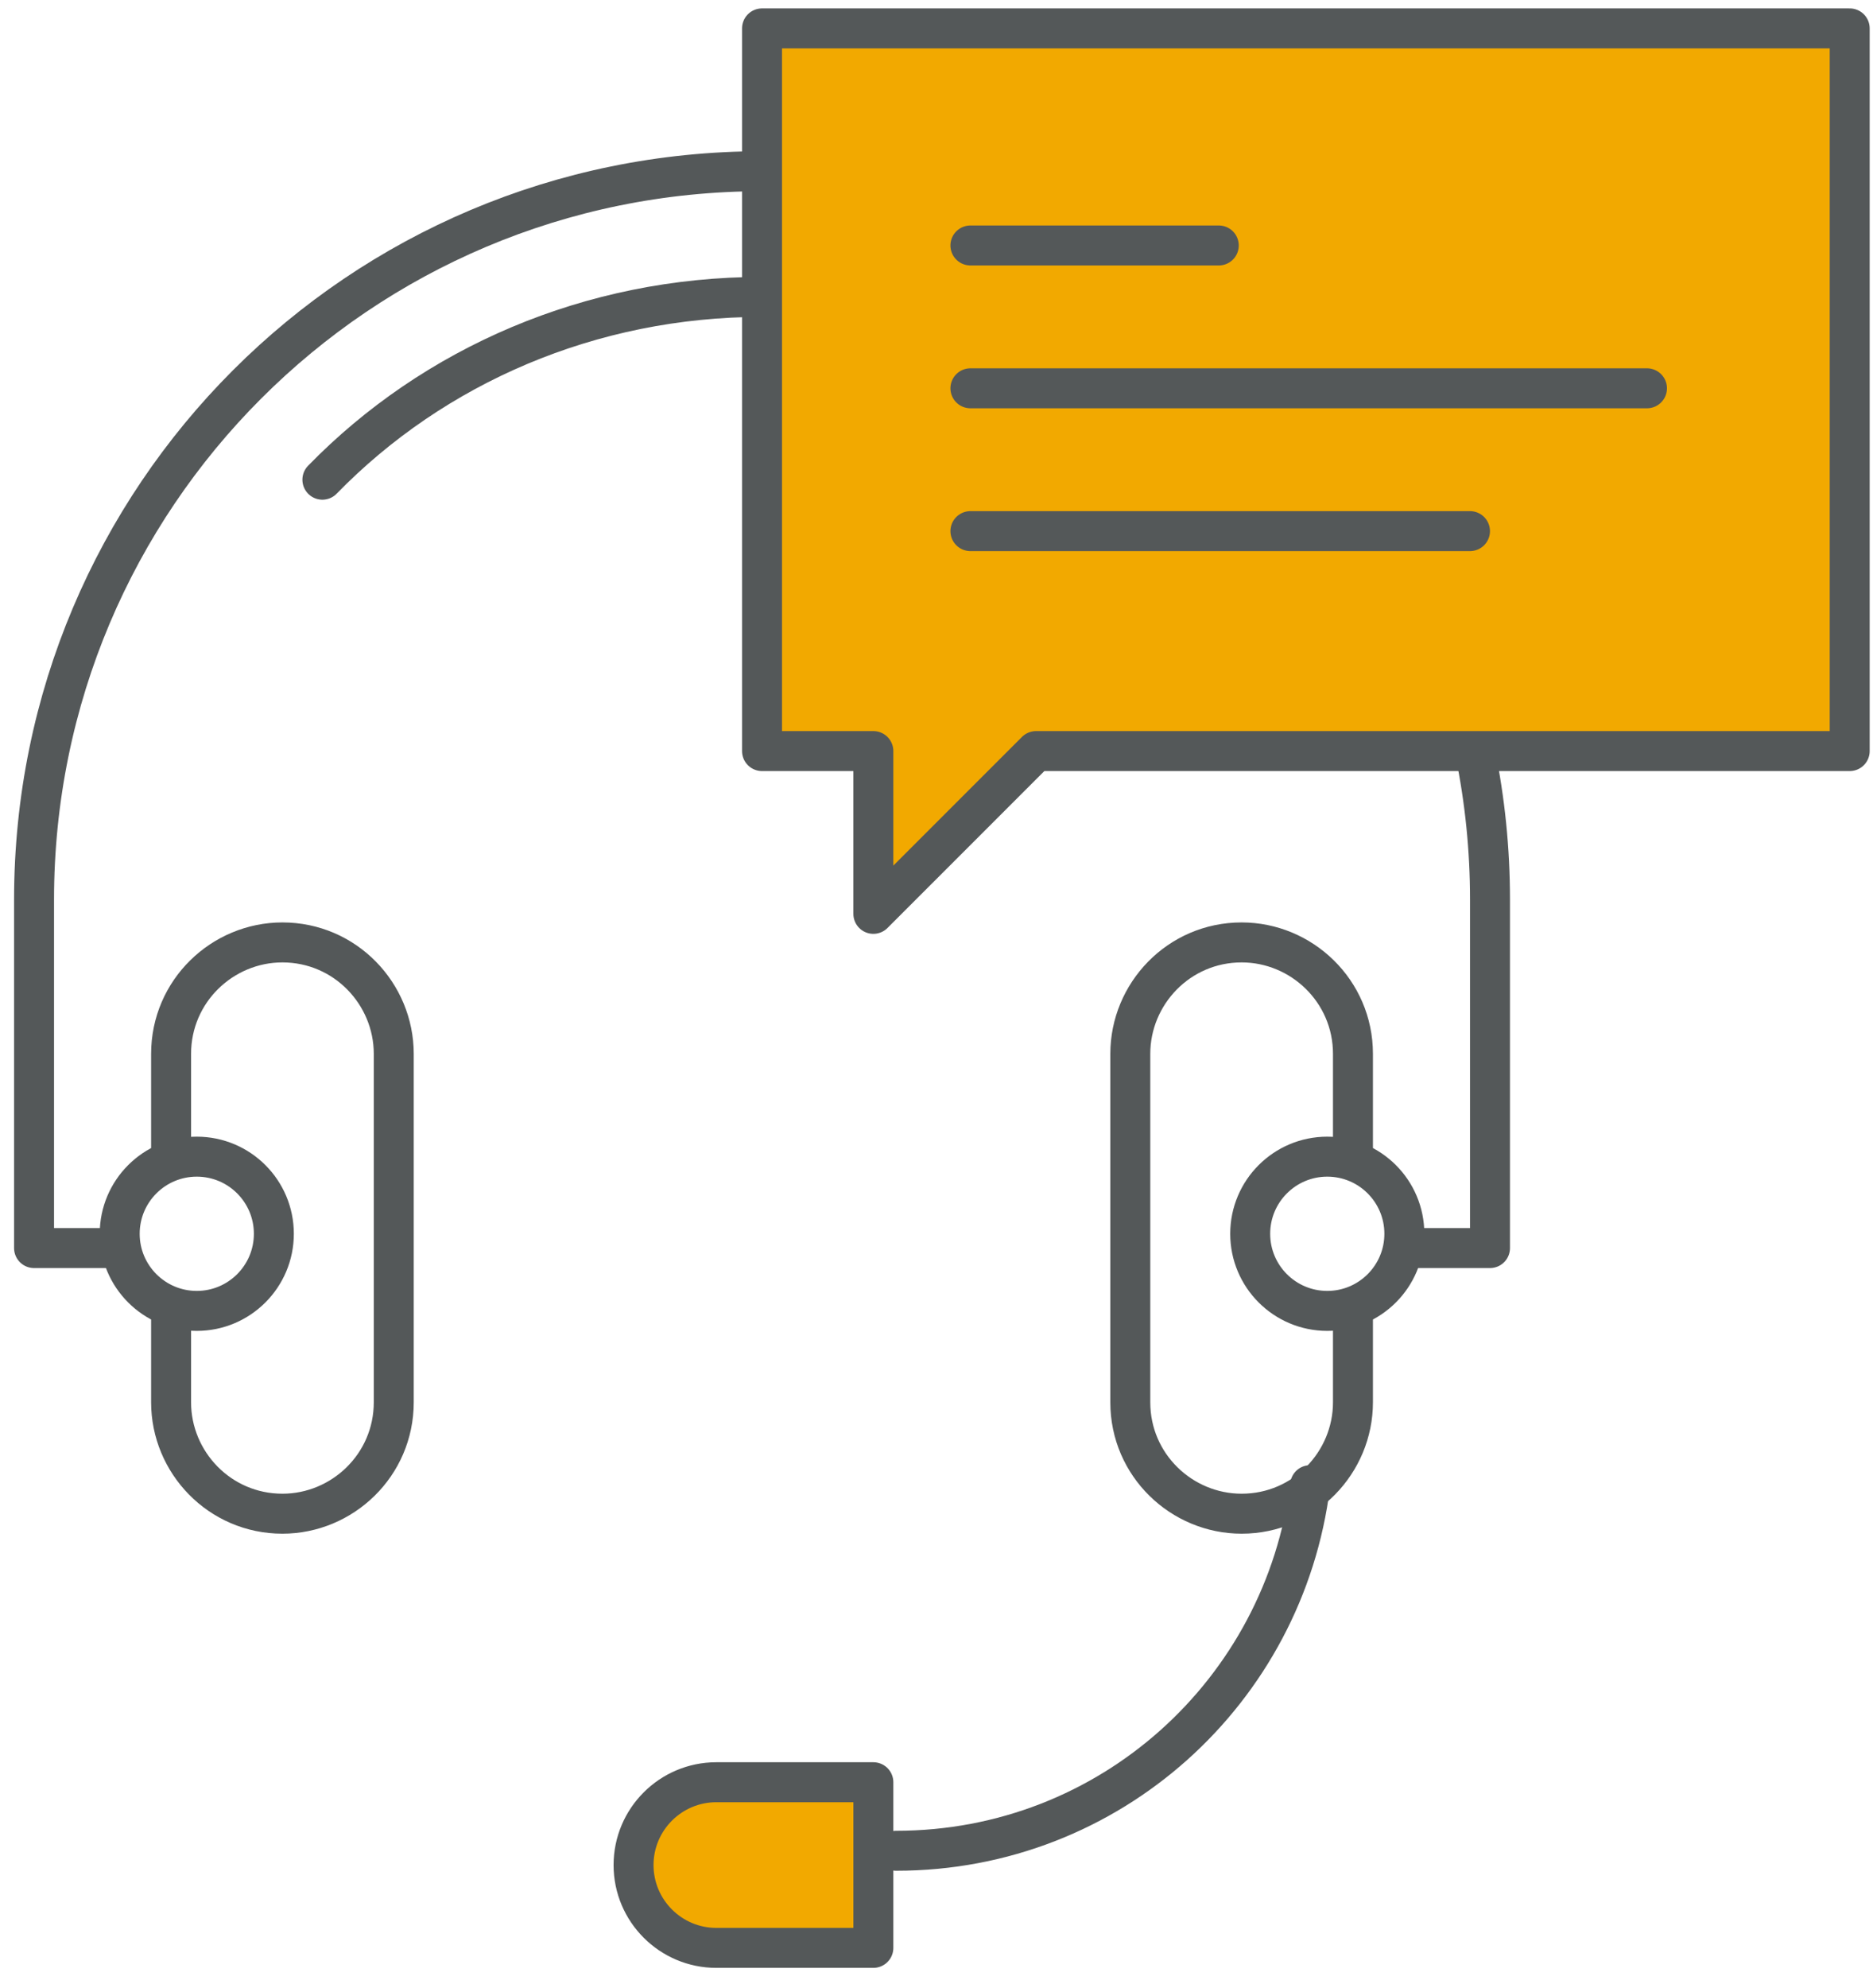 <svg width="66" height="70" viewBox="0 0 66 70" fill="none" xmlns="http://www.w3.org/2000/svg">
<path d="M6.029 40.534V37.114C6.029 34.901 7.839 33.19 9.952 33.19C12.165 33.19 13.875 35.001 13.875 37.114V49.386C13.875 51.599 12.064 53.309 9.952 53.309C7.739 53.309 6.029 51.499 6.029 49.386V46.268" stroke="#545859" stroke-width="1.408" stroke-linecap="round" stroke-linejoin="round"/>
<path d="M6.934 46.167C8.434 46.167 9.65 44.951 9.65 43.451C9.65 41.951 8.434 40.735 6.934 40.735C5.434 40.735 4.218 41.951 4.218 43.451C4.218 44.951 5.434 46.167 6.934 46.167Z" stroke="#545859" stroke-width="1.408" stroke-linecap="round" stroke-linejoin="round"/>
<path d="M49.788 43.954H52.504V31.682C52.504 17.498 41.036 6.03 26.852 6.03C12.668 6.03 1.2 17.498 1.2 31.682V43.954H3.916" stroke="#545859" stroke-width="1.408" stroke-linecap="round" stroke-linejoin="round"/>
<path d="M47.675 40.534V37.114C47.675 34.901 45.864 33.19 43.752 33.19C41.539 33.19 39.829 35.001 39.829 37.114V49.386C39.829 51.599 41.639 53.309 43.752 53.309C45.965 53.309 47.675 51.499 47.675 49.386V46.268" stroke="#545859" stroke-width="1.408" stroke-linecap="round" stroke-linejoin="round"/>
<path d="M46.77 46.167C48.27 46.167 49.486 44.951 49.486 43.451C49.486 41.951 48.27 40.735 46.77 40.735C45.27 40.735 44.054 41.951 44.054 43.451C44.054 44.951 45.27 46.167 46.77 46.167Z" stroke="#545859" stroke-width="1.408" stroke-linecap="round" stroke-linejoin="round"/>
<path d="M46.166 52.304C45.261 59.546 39.124 65.18 31.58 65.18" stroke="#545859" stroke-width="1.408" stroke-linecap="round" stroke-linejoin="round"/>
<path d="M25.242 68.6C23.633 68.6 22.325 67.292 22.325 65.683C22.325 64.073 23.633 62.766 25.242 62.766H30.775V68.6H25.242Z" fill="#F2A900" stroke="#545859" stroke-width="1.408" stroke-linecap="round" stroke-linejoin="round"/>
<path d="M42.343 16.894C38.42 12.971 32.888 10.456 26.852 10.456C20.816 10.456 15.283 12.87 11.36 16.894" stroke="#545859" stroke-width="1.408" stroke-linecap="round" stroke-linejoin="round"/>
<path d="M65.179 1H26.852V26.451H30.775V32.184L36.509 26.451H65.179V1Z" fill="#F2A900" stroke="#545859" stroke-width="1.408" stroke-linecap="round" stroke-linejoin="round"/>
<path d="M34.195 18.705H51.799" stroke="#545859" stroke-width="1.408" stroke-linecap="round" stroke-linejoin="round"/>
<path d="M34.195 13.675H58.036" stroke="#545859" stroke-width="1.408" stroke-linecap="round" stroke-linejoin="round"/>
<path d="M34.195 8.645H42.947" stroke="#545859" stroke-width="1.408" stroke-linecap="round" stroke-linejoin="round"/>
</svg>
